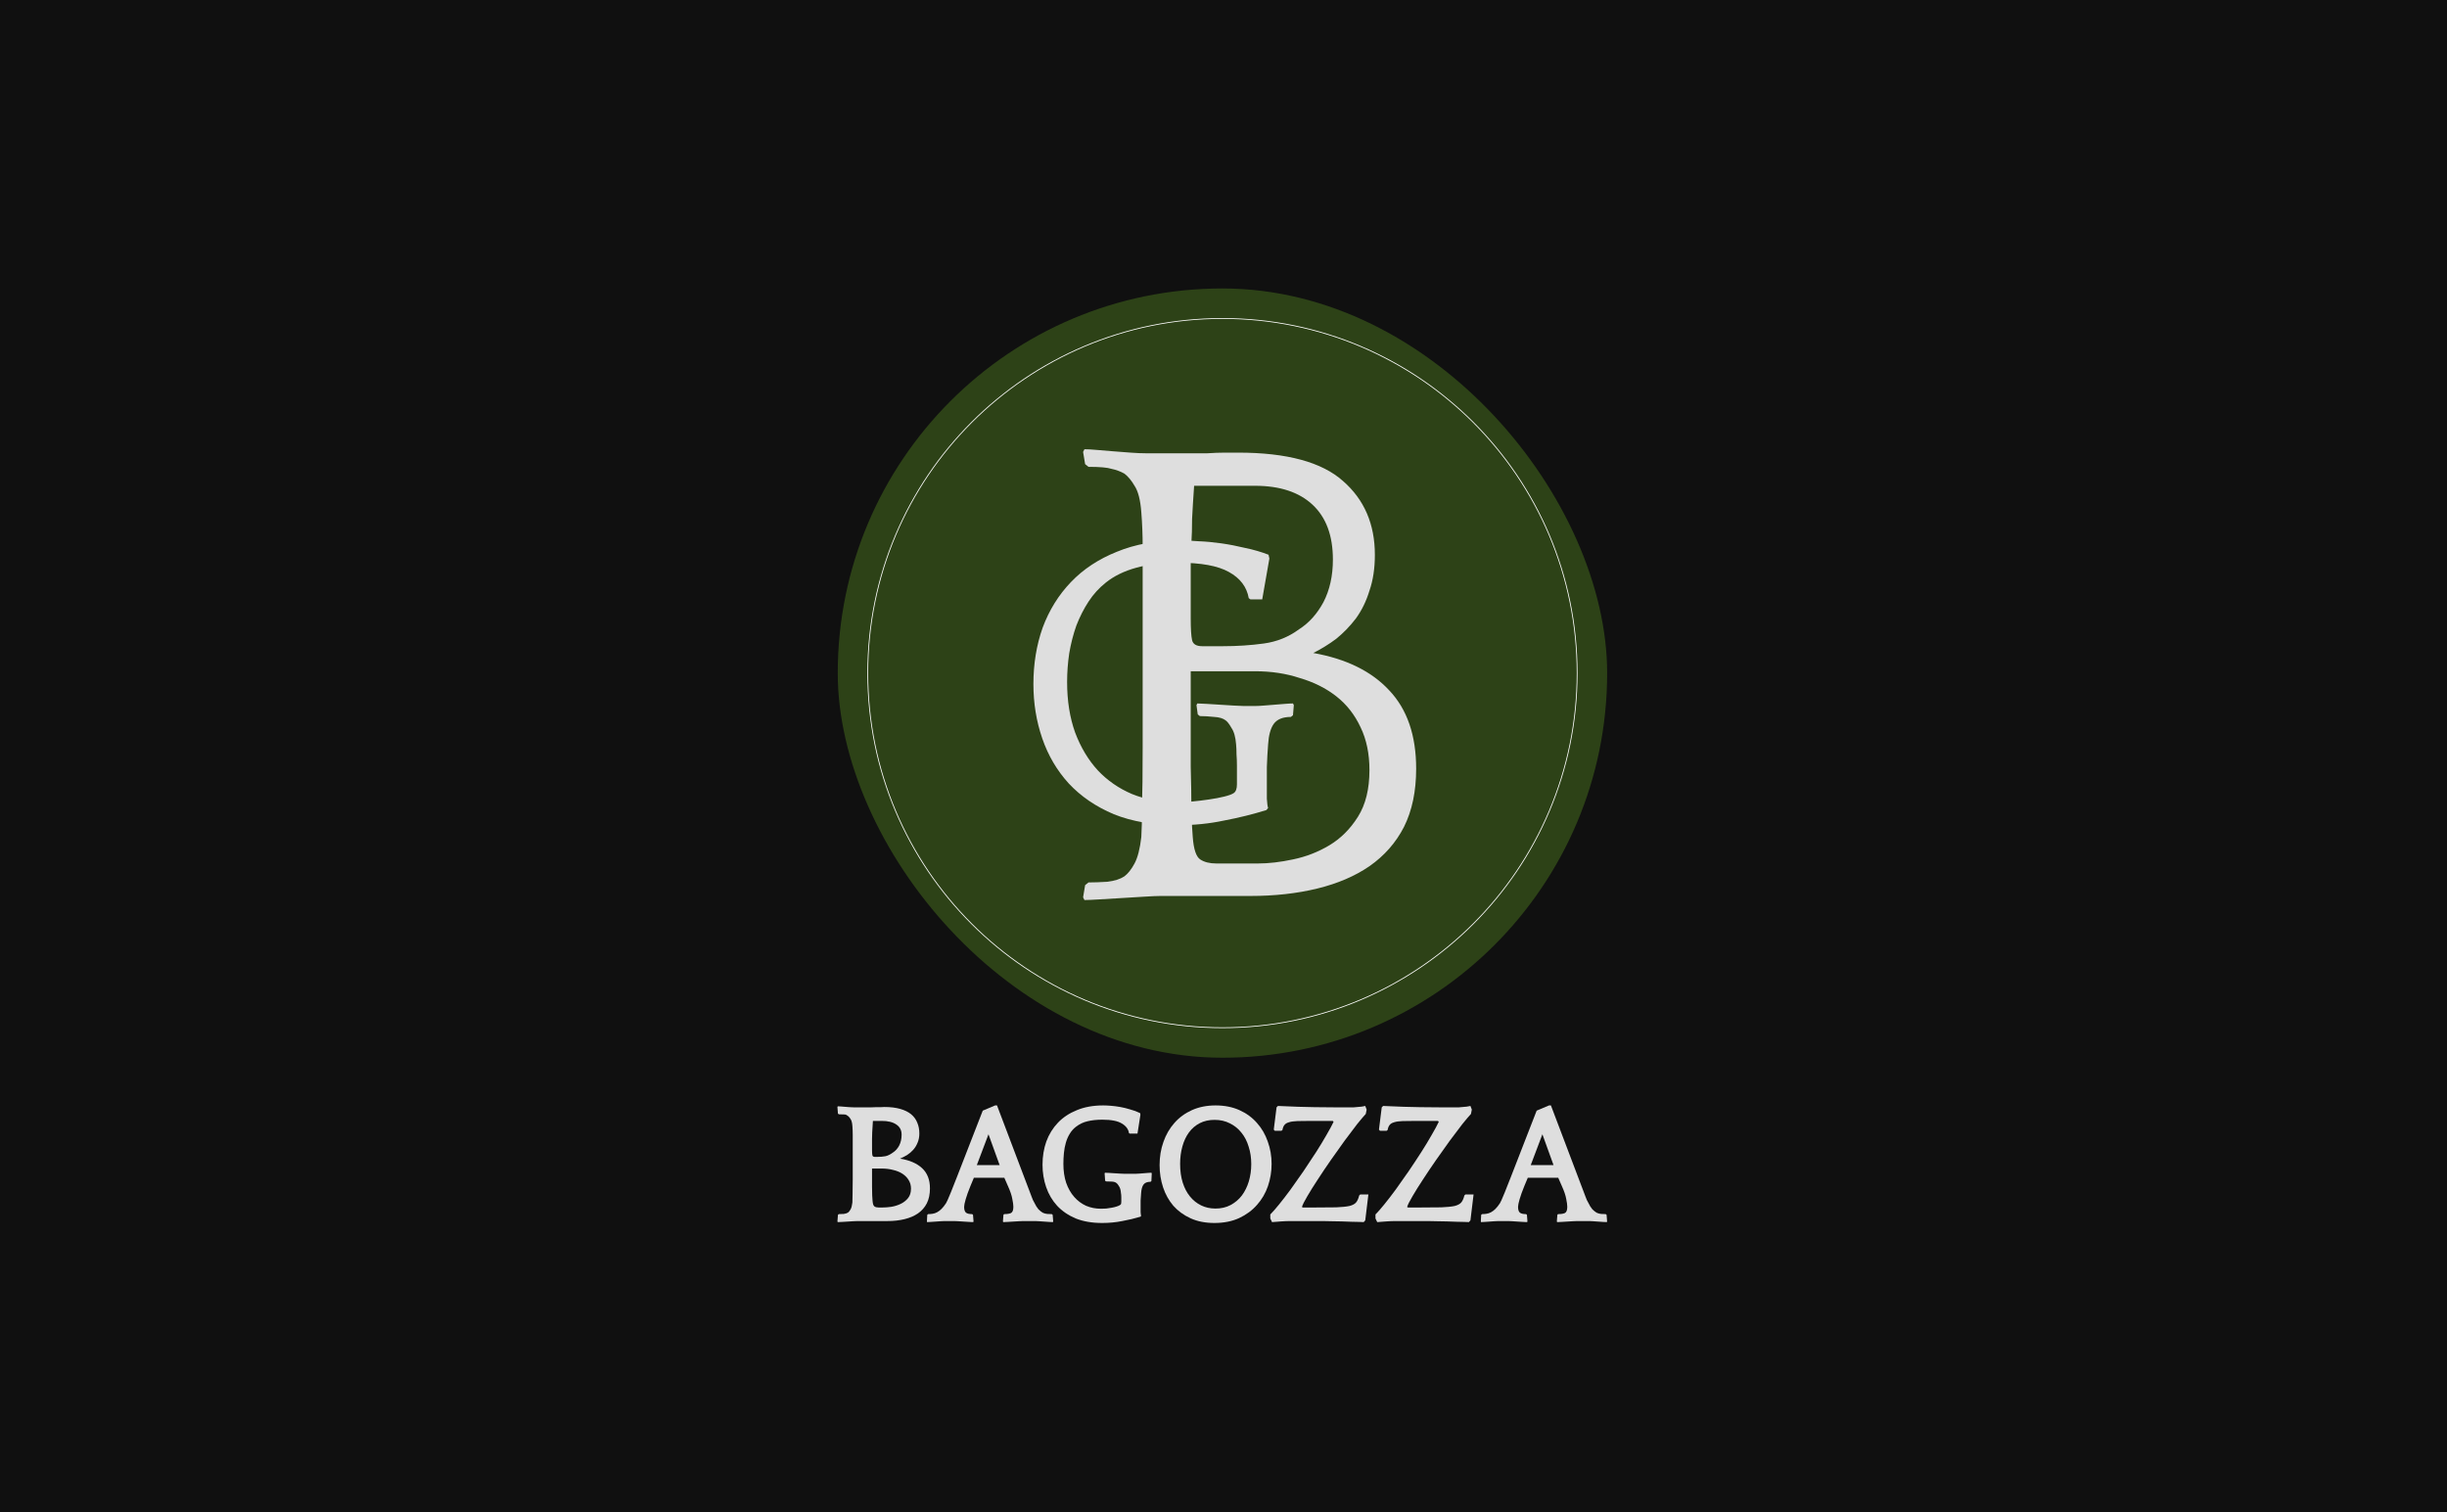 <?xml version="1.0" encoding="UTF-8"?> <svg xmlns="http://www.w3.org/2000/svg" width="987" height="610" viewBox="0 0 987 610" fill="none"><rect width="987" height="610" fill="#101010"></rect><rect x="337.91" y="116.371" width="310.332" height="310.332" rx="155.166" fill="#2D4217"></rect><circle cx="493.076" cy="271.537" r="143.061" stroke="white" stroke-width="0.314"></circle><path d="M510.817 326.786C505.378 328.485 499.656 329.902 493.65 331.035C487.758 332.281 481.583 332.904 475.124 332.904C465.266 332.904 456.654 331.431 449.289 328.485C442.037 325.426 435.974 321.29 431.102 316.078C426.343 310.865 422.774 304.803 420.394 297.891C418.014 290.979 416.825 283.67 416.825 275.965C416.825 267.807 418.071 260.215 420.564 253.189C423.17 246.164 426.966 240.045 431.952 234.833C436.938 229.62 443.113 225.541 450.478 222.595C457.844 219.536 466.399 218.006 476.144 218.006C478.183 218.006 480.619 218.119 483.452 218.346C486.398 218.459 489.458 218.742 492.631 219.196C495.803 219.649 499.033 220.272 502.319 221.065C505.605 221.745 508.721 222.652 511.667 223.785L512.007 225.314L509.117 241.801H504.358L503.678 241.292C502.885 236.759 500.222 233.246 495.69 230.753C491.271 228.261 484.472 227.014 475.294 227.014C462.489 227.014 452.745 229.677 446.059 235.003C443.34 237.156 441.017 239.705 439.091 242.651C437.164 245.597 435.521 248.827 434.161 252.339C432.915 255.852 431.952 259.591 431.272 263.557C430.705 267.41 430.422 271.263 430.422 275.115C430.422 282.707 431.499 289.506 433.652 295.511C435.918 301.517 438.977 306.616 442.83 310.808C446.682 314.888 451.272 318.06 456.597 320.327C461.923 322.48 467.702 323.556 473.934 323.556C475.86 323.556 478.013 323.499 480.393 323.386C482.886 323.16 485.265 322.876 487.531 322.536C489.911 322.196 492.007 321.8 493.82 321.347C495.633 320.893 496.88 320.44 497.56 319.987C498.466 319.42 498.919 318.23 498.919 316.417C498.919 315.624 498.919 314.548 498.919 313.188C498.919 311.828 498.919 310.412 498.919 308.939C498.919 307.352 498.863 305.823 498.749 304.35C498.749 302.763 498.693 301.404 498.579 300.27C498.353 297.324 497.73 295.115 496.71 293.642C495.803 292.055 495.01 291.036 494.33 290.582C493.31 289.789 491.781 289.336 489.741 289.223C487.701 288.996 485.775 288.883 483.962 288.883L483.112 288.203L482.602 284.463L482.942 283.784C483.736 283.784 484.982 283.84 486.682 283.954C488.495 284.067 490.308 284.18 492.121 284.293C494.047 284.407 495.86 284.52 497.56 284.633C499.373 284.747 500.676 284.803 501.469 284.803H506.568C507.361 284.803 508.438 284.747 509.797 284.633C511.157 284.52 512.573 284.407 514.047 284.293C515.52 284.18 516.936 284.067 518.296 283.954C519.655 283.84 520.732 283.784 521.525 283.784L521.865 284.463L521.525 288.543L520.675 289.223C517.389 289.223 515.066 290.186 513.707 292.112C512.46 293.925 511.724 296.644 511.497 300.27C511.27 303.103 511.1 306.163 510.987 309.449C510.987 312.621 510.987 315.001 510.987 316.587C510.987 318.287 510.987 320.157 510.987 322.196C511.1 324.123 511.27 325.369 511.497 325.936L510.817 326.786Z" fill="#DEDEDE"></path><path d="M467.993 361.451C466.718 361.451 464.625 361.542 461.712 361.724C458.8 361.906 455.796 362.088 452.701 362.271C449.607 362.453 446.603 362.635 443.69 362.817C440.778 362.999 438.684 363.09 437.41 363.09L436.864 361.997L437.683 357.082L439.048 355.99C441.233 355.99 443.781 355.899 446.694 355.717C449.607 355.353 451.882 354.625 453.52 353.533C454.977 352.44 456.342 350.711 457.616 348.344C458.891 345.978 459.801 342.428 460.347 337.695C460.529 334.964 460.62 330.869 460.62 325.407C460.802 319.946 460.893 311.845 460.893 301.105V232.84C460.893 229.199 460.893 225.103 460.893 220.552C460.893 215.819 460.711 211.177 460.347 206.626C459.983 201.711 459.073 198.161 457.616 195.977C456.342 193.792 454.977 192.154 453.52 191.062C451.882 190.151 450.153 189.514 448.332 189.15C446.694 188.604 443.599 188.331 439.048 188.331L437.683 187.239L436.864 182.324L437.41 181.231C438.684 181.231 440.323 181.322 442.325 181.505C444.509 181.687 446.694 181.869 448.878 182.051C451.245 182.233 453.611 182.415 455.978 182.597C458.345 182.779 460.529 182.87 462.531 182.87H472.362C474.364 182.87 476.64 182.87 479.188 182.87C481.737 182.87 484.285 182.87 486.834 182.87C489.564 182.688 492.022 182.597 494.206 182.597C496.391 182.597 498.12 182.597 499.395 182.597C519.055 182.597 533.163 186.42 541.719 194.065C550.275 201.529 554.553 211.45 554.553 223.829C554.553 229.29 553.825 234.114 552.368 238.301C551.094 242.488 549.274 246.22 546.907 249.497C544.541 252.591 541.901 255.322 538.988 257.688C536.076 259.873 532.981 261.784 529.704 263.423C542.993 265.789 553.188 270.795 560.287 278.441C567.569 286.087 571.21 296.645 571.21 310.116C571.21 319.218 569.571 327.046 566.294 333.599C563.018 339.971 558.376 345.25 552.368 349.437C546.543 353.442 539.535 356.445 531.343 358.448C523.151 360.45 514.14 361.451 504.31 361.451H467.993ZM480.28 270.795C480.28 275.892 480.28 281.9 480.28 288.817C480.28 295.735 480.28 302.561 480.28 309.297C480.462 315.85 480.553 321.767 480.553 327.046C480.735 332.325 480.918 335.875 481.1 337.695C481.464 342.61 482.465 345.614 484.103 346.706C485.742 347.798 487.926 348.344 490.657 348.344H507.313C511.682 348.344 516.415 347.798 521.513 346.706C526.792 345.614 531.707 343.702 536.258 340.972C540.809 338.241 544.632 334.418 547.726 329.503C550.821 324.588 552.368 318.308 552.368 310.662C552.368 304.109 551.185 298.374 548.819 293.459C546.452 288.362 543.175 284.175 538.988 280.899C534.801 277.622 529.886 275.164 524.243 273.526C518.782 271.705 512.775 270.795 506.221 270.795H480.28ZM493.114 260.692C498.94 260.692 504.492 260.328 509.771 259.6C515.05 258.872 519.783 256.96 523.97 253.866C527.975 251.317 531.252 247.676 533.8 242.943C536.349 238.028 537.623 232.294 537.623 225.74C537.623 216.092 534.892 208.72 529.431 203.622C523.97 198.525 516.233 195.977 506.221 195.977H481.646C481.282 201.256 481.009 205.716 480.827 209.357C480.827 212.997 480.735 216.183 480.553 218.914C480.371 221.644 480.28 224.102 480.28 226.286C480.28 228.471 480.28 230.564 480.28 232.567V249.497C480.28 253.683 480.462 256.596 480.827 258.234C481.191 259.873 482.556 260.692 484.922 260.692H493.114Z" fill="#DEDEDE"></path><path d="M345.773 492.599C345.445 492.599 344.908 492.623 344.159 492.669C343.411 492.716 342.639 492.763 341.844 492.81C341.049 492.856 340.278 492.903 339.529 492.95C338.781 492.997 338.243 493.02 337.916 493.02L337.775 492.739L337.986 490.074L338.337 489.793C338.898 489.793 339.553 489.77 340.301 489.723C341.049 489.629 341.634 489.442 342.055 489.162C342.429 488.881 342.78 488.437 343.107 487.829C343.434 487.221 343.668 486.309 343.809 485.093C343.855 484.391 343.879 483.339 343.879 481.936C343.925 480.533 343.949 478.452 343.949 475.692V460.96C343.949 460.025 343.949 458.972 343.949 457.803C343.949 456.587 343.902 455.395 343.809 454.225C343.715 452.963 343.481 452.051 343.107 451.489C342.78 450.928 342.429 450.507 342.055 450.227C341.634 449.852 341.19 449.642 340.722 449.595C340.301 449.548 339.506 449.525 338.337 449.525L337.986 449.244L337.775 446.579L337.916 446.298C338.243 446.298 338.664 446.321 339.178 446.368C339.74 446.415 340.301 446.462 340.862 446.508C341.47 446.555 342.078 446.602 342.686 446.649C343.294 446.696 343.855 446.719 344.37 446.719H349.701C350.216 446.719 350.8 446.719 351.455 446.719C352.11 446.672 352.765 446.649 353.42 446.649C354.121 446.649 354.752 446.649 355.314 446.649C355.875 446.602 356.319 446.579 356.647 446.579C359.172 446.579 361.323 446.836 363.101 447.35C364.925 447.865 366.398 448.59 367.52 449.525C368.643 450.46 369.461 451.583 369.976 452.892C370.537 454.202 370.818 455.652 370.818 457.242C370.818 458.645 370.584 459.884 370.116 460.96C369.695 462.036 369.11 462.994 368.362 463.836C367.661 464.631 366.842 465.333 365.907 465.941C364.971 466.502 364.013 466.993 363.031 467.414C366.866 468.022 369.835 469.308 371.94 471.273C374.045 473.237 375.097 475.949 375.097 479.41C375.097 481.749 374.676 483.76 373.834 485.444C372.992 487.08 371.8 488.437 370.256 489.512C368.76 490.541 366.959 491.313 364.855 491.827C362.75 492.342 360.435 492.599 357.909 492.599H345.773ZM351.736 471.413C351.736 472.395 351.736 473.564 351.736 474.921C351.736 476.277 351.736 477.586 351.736 478.849C351.783 480.112 351.806 481.258 351.806 482.287C351.853 483.316 351.9 484.017 351.946 484.391C352.04 485.654 352.297 486.426 352.718 486.706C353.139 486.987 353.7 487.127 354.402 487.127H355.875C356.997 487.127 358.213 487.034 359.523 486.847C360.879 486.613 362.142 486.215 363.311 485.654C364.48 485.093 365.463 484.321 366.258 483.339C367.053 482.357 367.45 481.094 367.45 479.551C367.45 478.241 367.146 477.095 366.538 476.113C365.93 475.084 365.088 474.219 364.013 473.517C362.937 472.816 361.674 472.301 360.224 471.974C358.821 471.6 357.278 471.413 355.594 471.413H351.736ZM353.56 466.713C355.056 466.713 356.249 466.619 357.138 466.432C358.073 466.245 359.079 465.754 360.154 464.959C361.183 464.304 362.025 463.369 362.68 462.153C363.335 460.89 363.662 459.417 363.662 457.733C363.662 455.956 362.96 454.599 361.557 453.664C360.154 452.682 358.167 452.191 355.594 452.191H352.087C351.946 454.249 351.853 455.792 351.806 456.821C351.759 457.803 351.736 458.692 351.736 459.487V463.836C351.736 464.912 351.783 465.66 351.876 466.081C351.97 466.502 352.32 466.713 352.928 466.713H353.56Z" fill="#DEDEDE"></path><path d="M402.145 445.947L414.212 477.797C414.633 478.966 415.007 479.948 415.334 480.743C415.662 481.538 415.919 482.216 416.106 482.778C416.34 483.339 416.527 483.807 416.667 484.181C416.854 484.508 417.018 484.812 417.158 485.093C417.719 486.262 418.281 487.174 418.842 487.829C419.45 488.437 420.034 488.904 420.596 489.232C421.204 489.512 421.812 489.676 422.42 489.723C423.028 489.77 423.636 489.793 424.244 489.793L424.594 490.074L424.805 492.739L424.664 493.02C424.337 493.02 423.846 492.997 423.191 492.95C422.537 492.903 421.858 492.856 421.157 492.81C420.455 492.763 419.777 492.716 419.122 492.669C418.514 492.623 418.047 492.599 417.719 492.599H412.598C412.271 492.599 411.733 492.623 410.985 492.669C410.236 492.716 409.441 492.763 408.599 492.81C407.804 492.856 407.033 492.903 406.284 492.95C405.536 492.997 404.998 493.02 404.671 493.02L404.531 492.739L404.741 490.074L405.022 489.793C406.238 489.793 407.15 489.653 407.758 489.372C408.412 489.045 408.74 488.203 408.74 486.847C408.74 486.098 408.599 485.046 408.319 483.69C408.085 482.287 407.5 480.556 406.565 478.498L405.092 475.131H392.815L391.412 478.498C390.57 480.556 389.939 482.31 389.518 483.76C389.097 485.21 388.886 486.239 388.886 486.847C388.886 487.969 389.12 488.741 389.588 489.162C390.056 489.583 390.897 489.793 392.113 489.793L392.464 490.074L392.675 492.739L392.534 493.02C392.207 493.02 391.692 492.997 390.991 492.95C390.289 492.903 389.541 492.856 388.746 492.81C387.998 492.763 387.273 492.716 386.571 492.669C385.87 492.623 385.355 492.599 385.028 492.599H380.889C380.562 492.599 380.07 492.623 379.416 492.669C378.761 492.716 378.083 492.763 377.381 492.81C376.68 492.856 376.002 492.903 375.347 492.95C374.739 492.997 374.271 493.02 373.944 493.02L373.874 492.739L374.014 490.074L374.365 489.793C374.973 489.793 375.581 489.746 376.189 489.653C376.797 489.559 377.405 489.349 378.013 489.021C378.621 488.694 379.205 488.25 379.766 487.688C380.374 487.08 380.982 486.309 381.59 485.373C381.731 485.093 381.941 484.672 382.222 484.111C382.502 483.503 382.947 482.45 383.555 480.954C384.163 479.457 385.005 477.329 386.08 474.57C387.156 471.81 388.582 468.139 390.36 463.556L396.393 448.052L401.374 445.947H402.145ZM394.008 470.01H403.198L398.708 457.593L394.008 470.01Z" fill="#DEDEDE"></path><path d="M459.996 490.845C457.658 491.547 455.203 492.131 452.63 492.599C450.058 493.114 447.369 493.371 444.563 493.371C440.494 493.371 436.939 492.763 433.9 491.547C430.906 490.284 428.404 488.577 426.393 486.426C424.429 484.274 422.956 481.772 421.973 478.919C420.991 476.066 420.5 473.05 420.5 469.87C420.5 466.502 421.015 463.369 422.044 460.469C423.119 457.569 424.686 455.044 426.744 452.892C428.802 450.741 431.351 449.057 434.391 447.841C437.431 446.579 440.962 445.947 444.984 445.947C445.872 445.947 446.901 445.994 448.07 446.088C449.286 446.181 450.549 446.345 451.859 446.579C453.168 446.812 454.501 447.14 455.857 447.561C457.261 447.935 458.593 448.426 459.856 449.034L459.996 449.665L458.804 457.312H455.647L455.366 457.102C455.133 455.511 454.174 454.225 452.49 453.243C450.853 452.214 448.234 451.7 444.633 451.7C442.388 451.7 440.4 451.91 438.67 452.331C436.986 452.705 435.419 453.454 433.97 454.576C432.941 455.371 432.099 456.33 431.444 457.452C430.789 458.528 430.275 459.721 429.901 461.03C429.527 462.34 429.269 463.719 429.129 465.169C428.989 466.619 428.919 468.069 428.919 469.519C428.919 472.372 429.293 474.921 430.041 477.165C430.836 479.41 431.912 481.304 433.268 482.848C434.624 484.391 436.215 485.584 438.039 486.426C439.909 487.221 441.92 487.618 444.072 487.618C444.726 487.618 445.428 487.595 446.176 487.548C446.971 487.455 447.743 487.338 448.491 487.197C449.24 487.057 449.894 486.893 450.456 486.706C451.064 486.519 451.485 486.332 451.718 486.145C451.999 486.005 452.163 485.818 452.209 485.584C452.256 485.35 452.28 485.046 452.28 484.672C452.28 484.344 452.28 483.807 452.28 483.058C452.28 482.31 452.233 481.725 452.139 481.304C452.046 480.088 451.789 479.176 451.368 478.568C450.993 477.914 450.666 477.493 450.386 477.306C449.965 476.932 449.333 476.721 448.491 476.674C447.65 476.628 446.854 476.604 446.106 476.604L445.755 476.324L445.545 473.377L445.685 473.097C446.013 473.097 446.527 473.12 447.229 473.167C447.977 473.213 448.725 473.26 449.474 473.307C450.269 473.354 451.017 473.401 451.718 473.447C452.467 473.494 453.005 473.517 453.332 473.517H458.243C458.57 473.517 459.014 473.494 459.576 473.447C460.137 473.401 460.721 473.354 461.329 473.307C461.937 473.26 462.522 473.213 463.083 473.167C463.644 473.12 464.089 473.097 464.416 473.097L464.556 473.377L464.416 476.464L464.065 476.745C462.709 476.745 461.75 477.142 461.189 477.937C460.675 478.685 460.371 479.808 460.277 481.304C460.184 482.24 460.113 483.245 460.067 484.321C460.067 485.35 460.067 486.122 460.067 486.636C460.067 487.338 460.067 488.109 460.067 488.951C460.113 489.746 460.184 490.261 460.277 490.495L459.996 490.845Z" fill="#DEDEDE"></path><path d="M490.313 445.947C493.914 445.947 497.118 446.579 499.924 447.841C502.73 449.104 505.092 450.835 507.01 453.033C508.927 455.184 510.377 457.686 511.359 460.539C512.388 463.392 512.902 466.385 512.902 469.519C512.902 472.605 512.411 475.599 511.429 478.498C510.447 481.351 508.974 483.877 507.01 486.075C505.092 488.273 502.683 490.05 499.784 491.407C496.931 492.716 493.61 493.371 489.822 493.371C486.174 493.371 482.97 492.739 480.211 491.477C477.452 490.214 475.137 488.53 473.266 486.426C471.442 484.274 470.062 481.796 469.127 478.989C468.191 476.137 467.724 473.143 467.724 470.01C467.724 466.689 468.238 463.579 469.267 460.679C470.296 457.733 471.769 455.184 473.687 453.033C475.604 450.835 477.966 449.104 480.772 447.841C483.578 446.579 486.759 445.947 490.313 445.947ZM490.243 487.548C492.535 487.548 494.569 487.08 496.346 486.145C498.17 485.163 499.69 483.877 500.906 482.287C502.122 480.65 503.058 478.756 503.712 476.604C504.367 474.406 504.694 472.068 504.694 469.589C504.694 467.063 504.344 464.725 503.642 462.574C502.987 460.375 502.005 458.481 500.696 456.891C499.433 455.301 497.89 454.062 496.066 453.173C494.242 452.238 492.184 451.77 489.892 451.77C487.647 451.77 485.66 452.214 483.929 453.103C482.199 453.991 480.749 455.231 479.58 456.821C478.41 458.411 477.522 460.305 476.914 462.503C476.306 464.655 476.002 466.993 476.002 469.519C476.002 472.325 476.353 474.85 477.054 477.095C477.756 479.293 478.738 481.164 480.001 482.708C481.263 484.251 482.76 485.444 484.49 486.285C486.221 487.127 488.138 487.548 490.243 487.548Z" fill="#DEDEDE"></path><path d="M513.775 455.699L514.898 446.719L515.459 446.158C521.399 446.438 526.356 446.602 530.332 446.649C534.354 446.696 536.973 446.719 538.189 446.719H544.924C545.204 446.719 545.578 446.719 546.046 446.719C546.56 446.672 547.075 446.625 547.589 446.579C548.151 446.532 548.688 446.485 549.203 446.438C549.764 446.345 550.255 446.251 550.676 446.158L551.237 447.631L550.887 449.385C550.091 450.227 548.922 451.606 547.379 453.524C545.882 455.441 544.222 457.639 542.398 460.118C540.621 462.55 538.773 465.146 536.856 467.905C534.938 470.665 533.161 473.307 531.524 475.833C529.887 478.311 528.484 480.556 527.315 482.567C526.146 484.532 525.421 485.981 525.14 486.917L525.491 487.127H529.7C533.582 487.127 536.669 487.104 538.96 487.057C541.299 486.963 543.1 486.776 544.362 486.496C545.625 486.168 546.514 485.677 547.028 485.023C547.543 484.368 547.94 483.456 548.221 482.287L548.642 481.866H551.939L550.676 492.319L550.045 493.02C549.811 493.02 549.25 492.997 548.361 492.95C547.472 492.95 546.397 492.927 545.134 492.88C543.918 492.833 542.608 492.786 541.205 492.739C539.802 492.739 538.446 492.716 537.136 492.669C535.874 492.669 534.728 492.646 533.699 492.599C532.67 492.599 531.945 492.599 531.524 492.599H520.3C519.271 492.599 518.102 492.646 516.792 492.739C515.529 492.833 514.29 492.927 513.074 493.02L512.372 491.547V489.933C513.261 489.045 514.43 487.712 515.88 485.935C517.33 484.157 518.897 482.123 520.58 479.831C522.264 477.493 523.994 475.037 525.772 472.465C527.549 469.846 529.233 467.297 530.823 464.818C532.413 462.34 533.816 460.025 535.032 457.873C536.295 455.722 537.253 453.945 537.908 452.542L537.557 452.191H528.999C526.66 452.191 524.766 452.214 523.316 452.261C521.866 452.308 520.721 452.472 519.879 452.752C519.037 452.986 518.429 453.36 518.055 453.875C517.681 454.342 517.423 454.997 517.283 455.839L516.862 456.19H514.196L513.775 455.699Z" fill="#DEDEDE"></path><path d="M556.202 455.699L557.324 446.719L557.885 446.158C563.825 446.438 568.783 446.602 572.758 446.649C576.78 446.696 579.399 446.719 580.615 446.719H587.35C587.63 446.719 588.005 446.719 588.472 446.719C588.987 446.672 589.501 446.625 590.016 446.579C590.577 446.532 591.115 446.485 591.629 446.438C592.19 446.345 592.681 446.251 593.102 446.158L593.664 447.631L593.313 449.385C592.518 450.227 591.348 451.606 589.805 453.524C588.308 455.441 586.648 457.639 584.824 460.118C583.047 462.55 581.2 465.146 579.282 467.905C577.365 470.665 575.587 473.307 573.95 475.833C572.314 478.311 570.911 480.556 569.741 482.567C568.572 484.532 567.847 485.981 567.567 486.917L567.917 487.127H572.126C576.008 487.127 579.095 487.104 581.387 487.057C583.725 486.963 585.526 486.776 586.789 486.496C588.051 486.168 588.94 485.677 589.454 485.023C589.969 484.368 590.366 483.456 590.647 482.287L591.068 481.866H594.365L593.102 492.319L592.471 493.02C592.237 493.02 591.676 492.997 590.787 492.95C589.899 492.95 588.823 492.927 587.56 492.88C586.344 492.833 585.035 492.786 583.632 492.739C582.229 492.739 580.872 492.716 579.563 492.669C578.3 492.669 577.154 492.646 576.125 492.599C575.096 492.599 574.371 492.599 573.95 492.599H562.726C561.697 492.599 560.528 492.646 559.218 492.739C557.956 492.833 556.716 492.927 555.5 493.02L554.799 491.547V489.933C555.687 489.045 556.856 487.712 558.306 485.935C559.756 484.157 561.323 482.123 563.007 479.831C564.69 477.493 566.421 475.037 568.198 472.465C569.975 469.846 571.659 467.297 573.249 464.818C574.839 462.34 576.242 460.025 577.458 457.873C578.721 455.722 579.68 453.945 580.334 452.542L579.984 452.191H571.425C569.087 452.191 567.192 452.214 565.743 452.261C564.293 452.308 563.147 452.472 562.305 452.752C561.463 452.986 560.855 453.36 560.481 453.875C560.107 454.342 559.85 454.997 559.709 455.839L559.288 456.19H556.623L556.202 455.699Z" fill="#DEDEDE"></path><path d="M625.567 445.947L637.633 477.797C638.054 478.966 638.428 479.948 638.756 480.743C639.083 481.538 639.34 482.216 639.527 482.778C639.761 483.339 639.948 483.807 640.088 484.181C640.276 484.508 640.439 484.812 640.58 485.093C641.141 486.262 641.702 487.174 642.263 487.829C642.871 488.437 643.456 488.904 644.017 489.232C644.625 489.512 645.233 489.676 645.841 489.723C646.449 489.77 647.057 489.793 647.665 489.793L648.016 490.074L648.226 492.739L648.086 493.02C647.759 493.02 647.268 492.997 646.613 492.95C645.958 492.903 645.28 492.856 644.578 492.81C643.877 492.763 643.199 492.716 642.544 492.669C641.936 492.623 641.468 492.599 641.141 492.599H636.02C635.692 492.599 635.154 492.623 634.406 492.669C633.658 492.716 632.863 492.763 632.021 492.81C631.226 492.856 630.454 492.903 629.706 492.95C628.958 492.997 628.42 493.02 628.092 493.02L627.952 492.739L628.162 490.074L628.443 489.793C629.659 489.793 630.571 489.653 631.179 489.372C631.834 489.045 632.161 488.203 632.161 486.847C632.161 486.098 632.021 485.046 631.74 483.69C631.506 482.287 630.922 480.556 629.986 478.498L628.513 475.131H616.236L614.833 478.498C613.991 480.556 613.36 482.31 612.939 483.76C612.518 485.21 612.308 486.239 612.308 486.847C612.308 487.969 612.542 488.741 613.009 489.162C613.477 489.583 614.319 489.793 615.535 489.793L615.886 490.074L616.096 492.739L615.956 493.02C615.628 493.02 615.114 492.997 614.412 492.95C613.711 492.903 612.963 492.856 612.168 492.81C611.419 492.763 610.694 492.716 609.993 492.669C609.291 492.623 608.777 492.599 608.449 492.599H604.31C603.983 492.599 603.492 492.623 602.837 492.669C602.182 492.716 601.504 492.763 600.803 492.81C600.101 492.856 599.423 492.903 598.768 492.95C598.16 492.997 597.693 493.02 597.365 493.02L597.295 492.739L597.435 490.074L597.786 489.793C598.394 489.793 599.002 489.746 599.61 489.653C600.218 489.559 600.826 489.349 601.434 489.021C602.042 488.694 602.627 488.25 603.188 487.688C603.796 487.08 604.404 486.309 605.012 485.373C605.152 485.093 605.363 484.672 605.643 484.111C605.924 483.503 606.368 482.45 606.976 480.954C607.584 479.457 608.426 477.329 609.502 474.57C610.577 471.81 612.004 468.139 613.781 463.556L619.814 448.052L624.795 445.947H625.567ZM617.429 470.01H626.619L622.129 457.593L617.429 470.01Z" fill="#DEDEDE"></path></svg> 